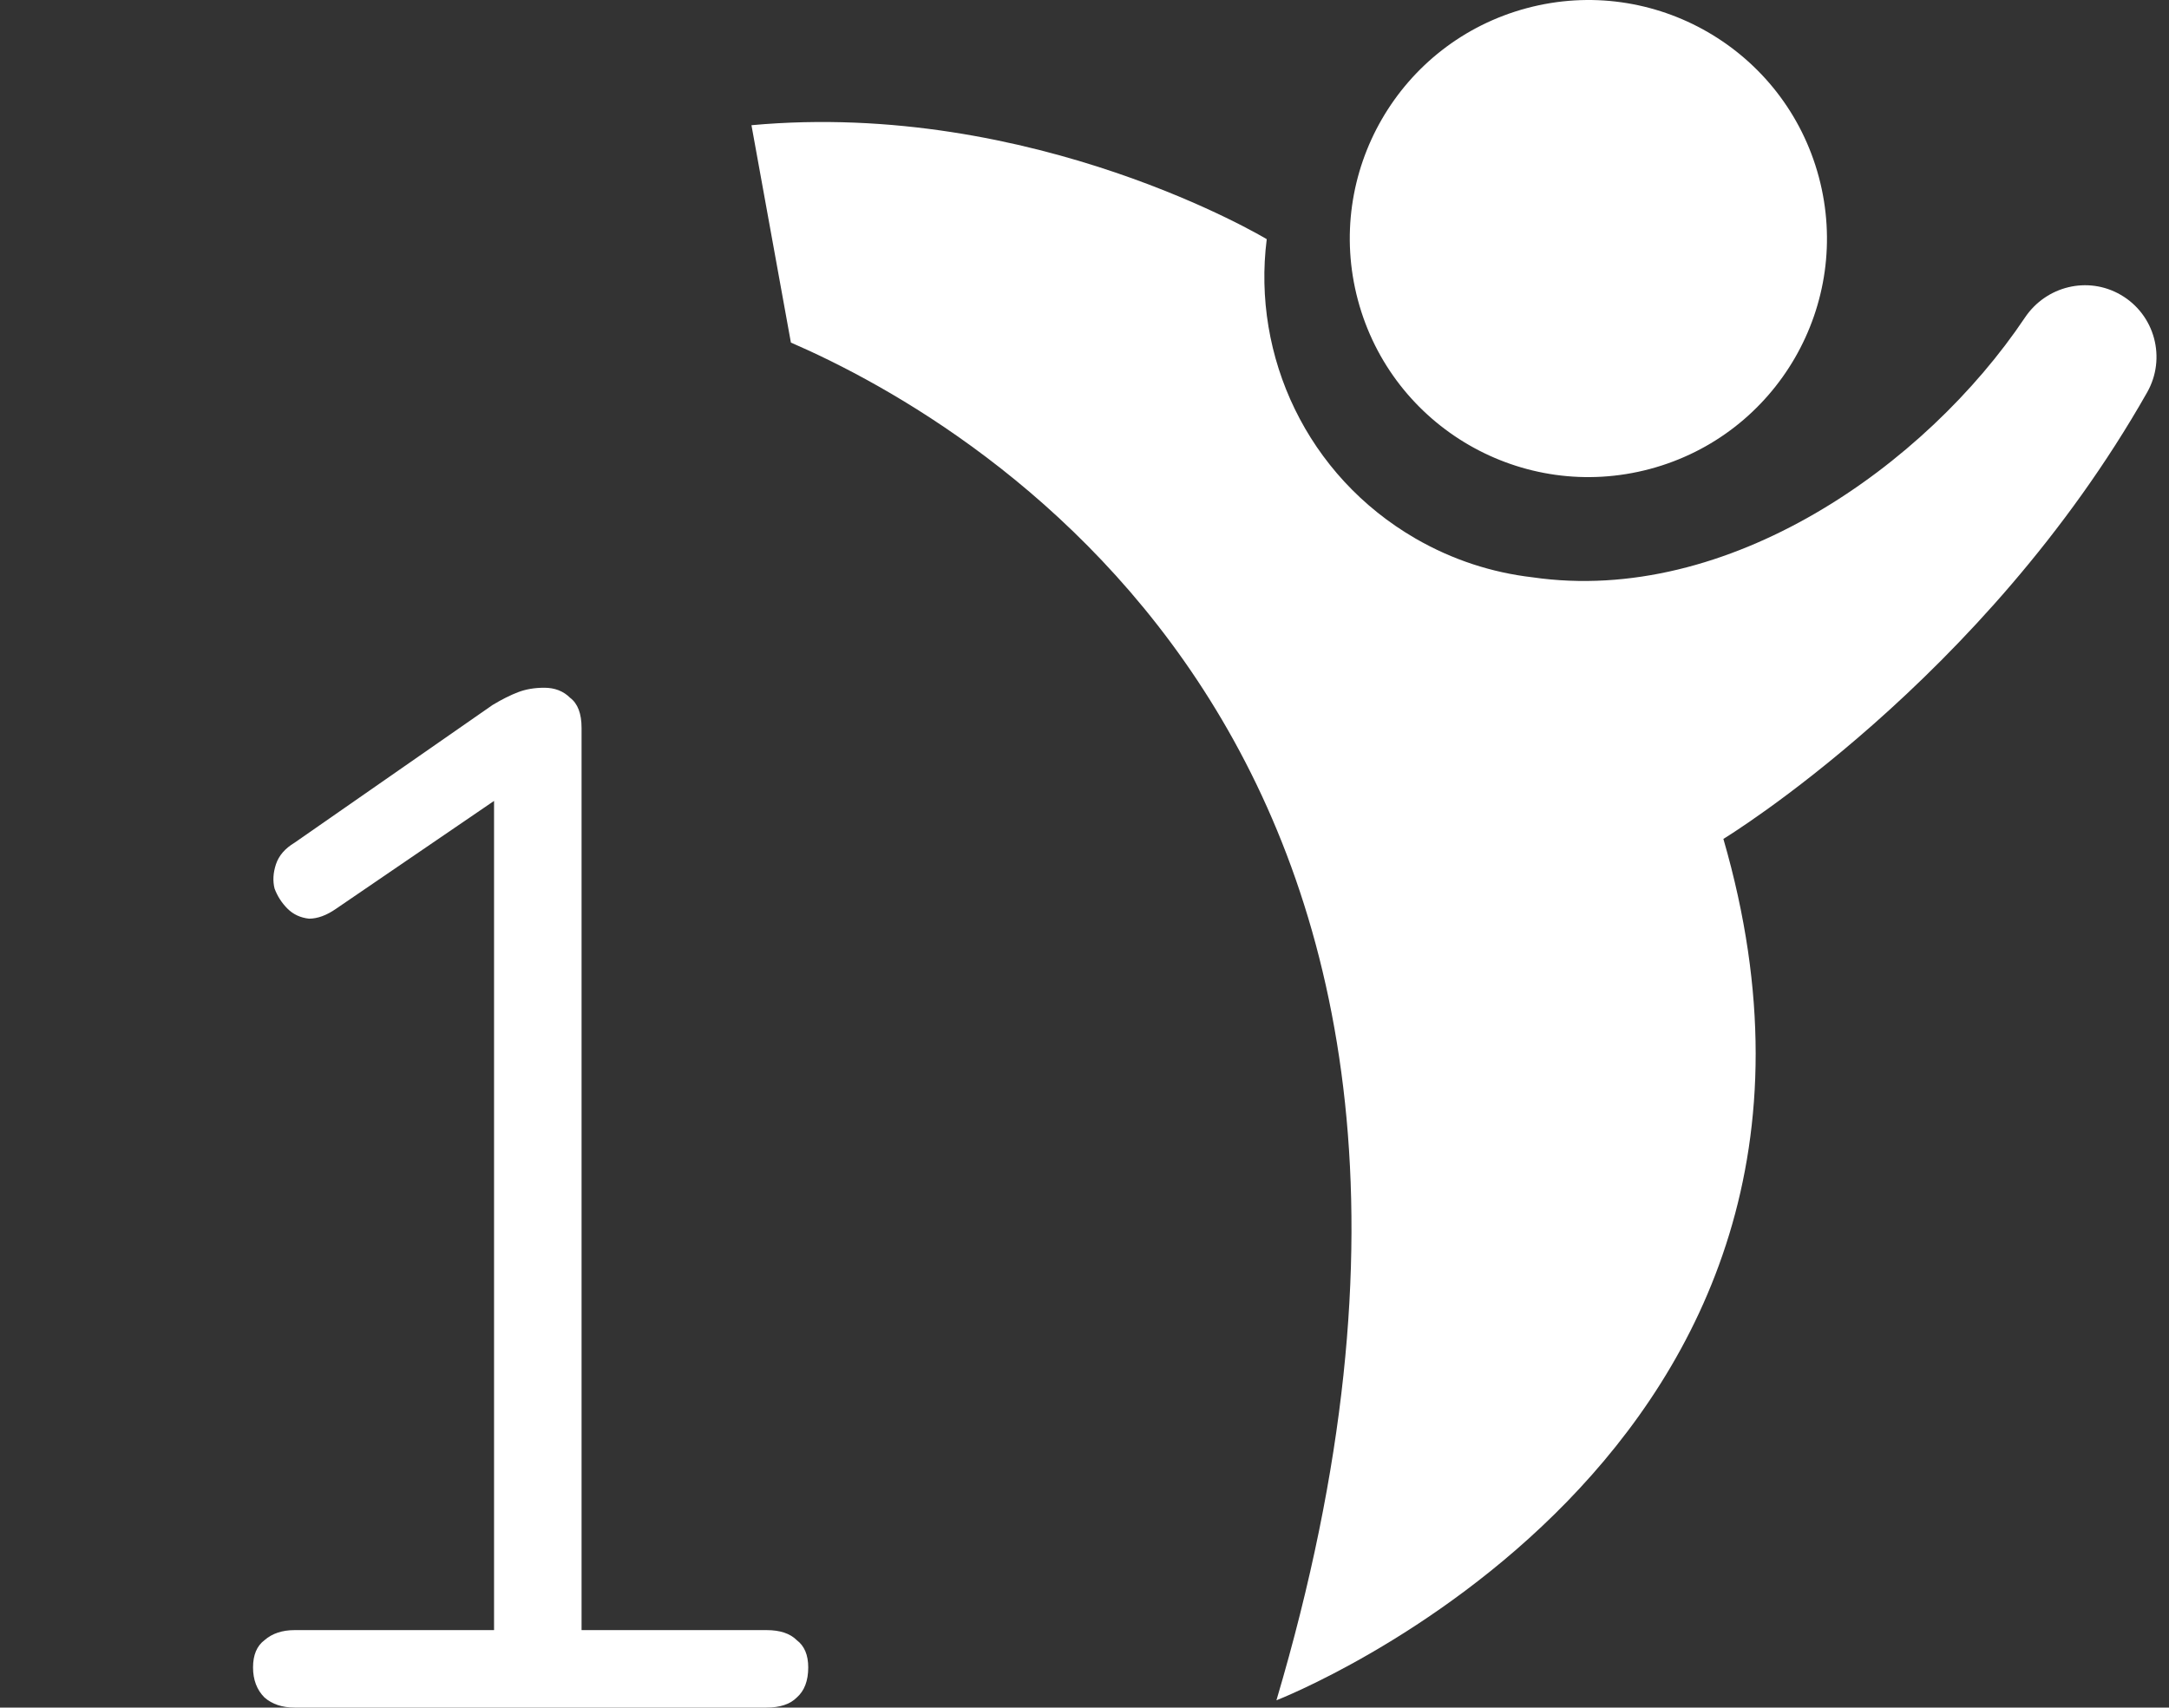 <svg xmlns="http://www.w3.org/2000/svg" width="127" height="100" viewBox="0 0 127 100" fill="none"><rect x="0" y="0" width="127" height="100" fill="#333333" stroke="none"/><path d="M17.252 100C16.524 100 15.936 99.804 15.488 99.412C15.04 98.964 14.816 98.376 14.816 97.648C14.816 96.92 15.04 96.388 15.488 96.052C15.936 95.66 16.524 95.464 17.252 95.464H28.928V44.896H31.868L19.688 53.212C19.128 53.604 18.596 53.8 18.092 53.8C17.588 53.744 17.168 53.548 16.832 53.212C16.496 52.876 16.244 52.484 16.076 52.036C15.964 51.588 15.992 51.112 16.16 50.608C16.328 50.104 16.692 49.684 17.252 49.348L28.844 41.284C29.404 40.948 29.908 40.696 30.356 40.528C30.804 40.36 31.308 40.276 31.868 40.276C32.484 40.276 32.988 40.472 33.38 40.864C33.828 41.2 34.052 41.788 34.052 42.628V95.464H44.888C45.672 95.464 46.26 95.66 46.652 96.052C47.1 96.388 47.324 96.92 47.324 97.648C47.324 98.432 47.1 99.02 46.652 99.412C46.26 99.804 45.672 100 44.888 100H17.252Z" fill="white"></path><path fill-rule="evenodd" clip-rule="evenodd" d="M89.398 0.477C81.946 2.468 77.519 10.123 79.509 17.575C81.5 25.028 89.156 29.455 96.608 27.464C104.06 25.473 108.488 17.818 106.497 10.366C104.506 2.913 96.851 -1.514 89.398 0.477ZM82.881 31.537C76.527 27.862 73.305 20.861 74.169 14.022L74.164 14.002C74.164 14.002 60.575 5.816 44 7.332L46.309 20.061C57.491 24.913 91.058 44.481 74.738 99.574C74.738 99.574 111.41 85.346 100.908 49.129C100.908 49.129 116.138 39.875 125.715 22.987C126.857 20.983 126.177 18.425 124.171 17.265C122.243 16.15 119.806 16.751 118.567 18.595C112.758 27.265 101.189 35.474 89.719 33.807C87.373 33.534 85.055 32.794 82.881 31.537Z" fill="white"></path></svg>